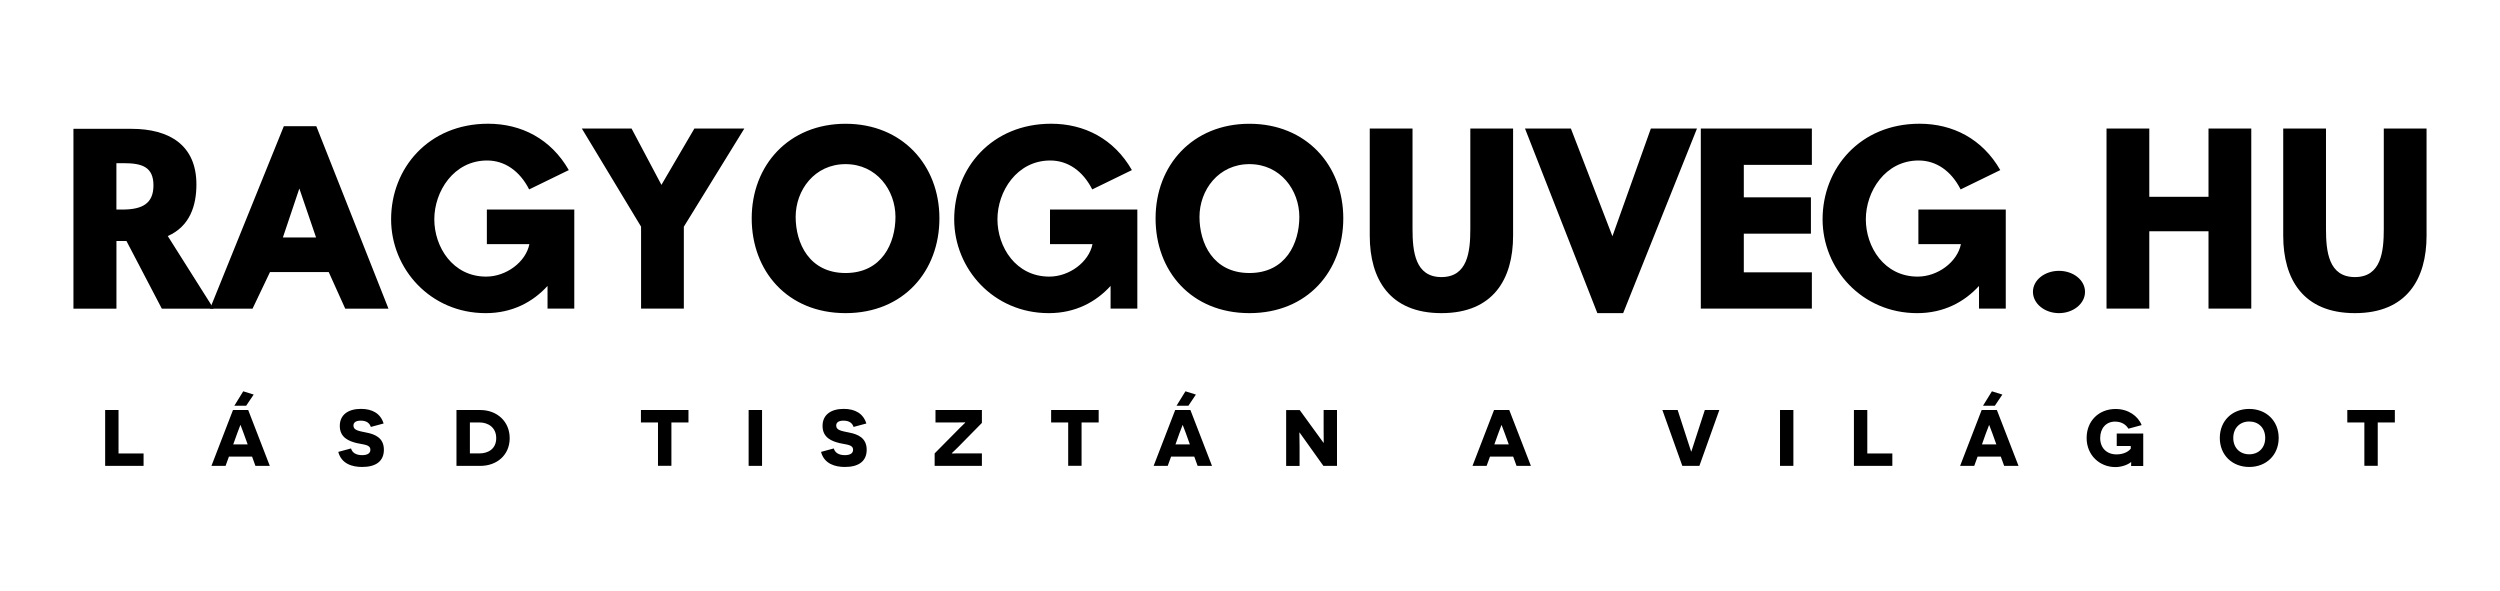 <svg xmlns="http://www.w3.org/2000/svg" xmlns:xlink="http://www.w3.org/1999/xlink" xml:space="preserve" enable-background="new 0 0 529 125" viewBox="0 0 529 125"><g><path d="M22.25 98.58h8.13v-2.63h-5.3v-9.19h-2.83v11.82zM52.09 85.85l1.59-2.36-2.21-.69-1.89 3.06h2.51zm1.25 10.77.71 1.96h3.04l-4.57-11.82H49.3l-4.56 11.82h2.99l.71-1.96h4.9zm-.93-2.58h-3.06l.85-2.36c.37-.98.64-1.7.65-1.72h.06c.01.02.28.76.65 1.74l.85 2.34zM71.58 95.62c.67 2.56 3 3.19 5.06 3.19 2.88 0 4.59-1.21 4.59-3.64 0-2.55-1.92-3.29-3.66-3.63-1.66-.34-2.78-.49-2.78-1.48 0-.63.46-1.05 1.54-1.05 1.18 0 1.86.48 2.14 1.33l2.7-.73c-.65-2.11-2.38-3.09-4.79-3.09-2.65 0-4.48 1.2-4.48 3.61 0 2.5 1.99 3.24 3.6 3.63 1.45.35 2.87.28 2.87 1.42 0 .76-.66 1.13-1.74 1.13-1.29 0-2.11-.52-2.35-1.42l-2.7.73zM96.59 86.76v11.82h5.05c3.49 0 6.21-2.28 6.21-5.86 0-3.56-2.7-5.96-6.23-5.96h-5.03zm2.84 9.18v-6.55h2.04c1.76 0 3.53 1.01 3.53 3.32 0 2.33-1.77 3.23-3.53 3.23h-2.04zM145.68 89.39v-2.64h-10.06v2.64h3.61v9.18h2.84v-9.18h3.61zM158.41 86.76h2.84v11.82h-2.84zM173.73 95.62c.67 2.56 3.01 3.19 5.06 3.19 2.89 0 4.6-1.21 4.6-3.64 0-2.55-1.93-3.29-3.66-3.63-1.65-.34-2.79-.49-2.79-1.48 0-.63.45-1.05 1.53-1.05 1.19 0 1.86.48 2.15 1.33l2.7-.73c-.66-2.11-2.38-3.09-4.79-3.09-2.65 0-4.48 1.2-4.48 3.61 0 2.5 1.99 3.24 3.59 3.63 1.45.35 2.87.28 2.87 1.42 0 .76-.66 1.13-1.73 1.13-1.29 0-2.11-.52-2.35-1.42l-2.7.73zM207.77 89.49v-2.74h-9.82v2.64h4.64c.75 0 1.61-.02 1.62-.02l.03.07c0 .02-.45.42-1.15 1.12l-5.32 5.38v2.63h10v-2.63h-4.56c-1.03 0-1.76.01-1.78.01l-.03-.07c0-.01.61-.52 1.36-1.3l5.01-5.09zM232.48 89.39v-2.64h-10.06v2.64h3.61v9.18h2.83v-9.18h3.62zM251.47 85.85l1.58-2.36-2.21-.69-1.89 3.06h2.52zm1.24 10.77.71 1.96h3.04l-4.57-11.82h-3.22l-4.56 11.82h2.98l.71-1.96h4.91zm-.93-2.58h-3.05l.84-2.36c.37-.98.64-1.7.66-1.72h.05c.02.02.29.76.66 1.74l.84 2.34zM280.03 98.58h2.88V86.76h-2.83v4.11c0 1.29.02 2.8.02 2.82h-.05l-5.03-6.92h-2.87v11.82h2.84v-4.05c0-1.54-.04-2.99-.04-3.01h.05l5.03 7.05zM320.19 96.62l.71 1.96h3.04l-4.58-11.82h-3.22l-4.56 11.82h2.99l.71-1.96h4.91zm-.93-2.58h-3.06l.85-2.36c.37-.98.64-1.7.65-1.72h.05c.02.02.29.76.66 1.74l.85 2.34zM359.59 98.58l4.22-11.82h-3.07l-1.84 5.66c-.71 2.16-.99 3.07-1.01 3.12h-.05c-.02-.05-.31-.96-1.03-3.17l-1.82-5.61h-3.23l4.22 11.82h3.61zM376.65 86.76h2.83v11.82h-2.83zM392.28 98.58h8.14v-2.63h-5.3v-9.19h-2.83v11.82zM422.11 85.85l1.59-2.36-2.21-.69-1.89 3.06h2.51zm1.26 10.77.71 1.96h3.04l-4.58-11.82h-3.22l-4.56 11.82h2.99l.71-1.96h4.91zm-.94-2.58h-3.05l.84-2.36c.37-.98.64-1.7.66-1.72h.05c.02.02.29.76.66 1.74l.84 2.34zM453.51 98.58v-6.85h-5.61v2.64h2.97v.56c-.37.51-1.38 1.22-3.01 1.22-2.09 0-3.46-1.37-3.46-3.46 0-2.06 1.24-3.48 3.14-3.48 1.5 0 2.38.74 2.83 1.5l2.8-.76c-.76-1.92-2.82-3.41-5.51-3.41-3.53 0-6.13 2.51-6.13 6.13 0 3.68 2.78 6.16 6.07 6.16 1.37 0 2.65-.49 3.33-1.06h.03c0 .09-.02.15-.02.83h2.57zM469.71 92.67c0 3.61 2.62 6.14 6.23 6.14 3.61 0 6.23-2.53 6.23-6.14s-2.62-6.14-6.23-6.14c-3.61-.01-6.23 2.52-6.23 6.14zm2.85 0c0-2.12 1.42-3.48 3.38-3.48s3.38 1.35 3.38 3.48c0 2.11-1.42 3.46-3.38 3.46s-3.38-1.35-3.38-3.46zM506.75 89.39v-2.64h-10.06v2.64h3.61v9.18h2.83v-9.18h3.62zM26.2 34.53c3.89 0 6.27.81 6.27 4.71 0 3.84-2.38 5.05-6.32 5.1h-1.52v-9.81h1.57zm19 30.78-9.7-15.36c4.7-2.07 6.06-6.47 6.06-10.92 0-8.39-5.81-11.77-13.74-11.77H15.54v38.05h9.1V51h2.12l7.48 14.31H45.2zm0 0"/><path d="M66.88 50.25h-7.02l3.48-10.36 3.54 10.36zM82.2 65.31 66.93 26.7h-6.87L44.44 65.31h9l3.69-7.74h12.43l3.49 7.74h9.15zM121.51 44.33h-18.49v7.33h9c-.76 3.79-4.9 6.87-9.15 6.87-7.07 0-10.97-6.27-10.97-12.13 0-5.87 4.09-12.44 11.17-12.44 3.74 0 6.92 2.22 8.9 6.12l8.39-4.09c-3.79-6.62-10.05-9.81-17.08-9.81-12.58 0-20.52 9.4-20.52 20.22 0 10.46 8.29 19.86 20.01 19.86 5.66 0 10.01-2.38 13.09-5.76v4.8h5.66V44.33zM157.5 27.2h-10.57l-6.97 11.92-6.32-11.92h-10.52l12.53 20.76V65.3h9.05V47.97l12.8-20.77zM178.92 34.73c6.57 0 10.56 5.51 10.56 11.17 0 5.51-2.83 11.87-10.56 11.87s-10.56-6.37-10.56-11.87c0-5.66 3.99-11.17 10.56-11.17zm0 31.53c12.28 0 19.86-8.89 19.86-20.06 0-11.27-7.88-20.01-19.86-20.01s-19.86 8.74-19.86 20.01c0 11.17 7.58 20.06 19.86 20.06zM240.67 44.33h-18.49v7.33h8.99c-.75 3.79-4.9 6.87-9.14 6.87-7.08 0-10.97-6.27-10.97-12.13 0-5.87 4.09-12.44 11.17-12.44 3.74 0 6.92 2.22 8.89 6.12l8.39-4.09c-3.79-6.62-10.06-9.81-17.08-9.81-12.58 0-20.52 9.4-20.52 20.22 0 10.46 8.29 19.86 20.01 19.86 5.66 0 10-2.38 13.08-5.76v4.8h5.66V44.33zM264.38 34.73c6.57 0 10.56 5.51 10.56 11.17 0 5.51-2.83 11.87-10.56 11.87-7.74 0-10.57-6.37-10.57-11.87 0-5.66 4-11.17 10.57-11.17zm0 31.53c12.28 0 19.86-8.89 19.86-20.06 0-11.27-7.88-20.01-19.86-20.01s-19.86 8.74-19.86 20.01c-.01 11.17 7.57 20.06 19.86 20.06zM305.01 66.26c10.97 0 15.16-7.23 15.16-16.38V27.2h-9.05v21.27c0 4.75-.55 10.16-6.11 10.16-5.56 0-6.12-5.4-6.12-10.16V27.2h-9.05v22.68c0 9.16 4.2 16.38 15.17 16.38zM359.08 27.2h-9.76l-8.13 22.79-8.79-22.79h-9.71L338 66.26h5.46l15.62-39.06zM383.39 65.31v-7.68h-14.4v-8.19h14.2v-7.68h-14.2v-6.87h14.4V27.2h-23.5v38.1h23.5zM424.42 44.33h-18.49v7.33h9c-.76 3.79-4.9 6.87-9.15 6.87-7.08 0-10.97-6.27-10.97-12.13 0-5.87 4.09-12.44 11.17-12.44 3.74 0 6.92 2.22 8.89 6.12l8.39-4.09c-3.79-6.62-10.06-9.81-17.08-9.81-12.58 0-20.52 9.4-20.52 20.22 0 10.46 8.29 19.86 20.01 19.86 5.66 0 10-2.38 13.09-5.76v4.8h5.66V44.33zM435.68 66.26c2.98 0 5.51-1.97 5.51-4.5 0-2.53-2.52-4.45-5.51-4.45s-5.51 1.92-5.51 4.45c.01 2.53 2.53 4.5 5.51 4.5zM476.37 65.31V27.2h-9.05v14.45h-12.53V27.2h-9.05v38.1h9.05V48.93h12.53V65.3h9.05zM498.3 66.26c10.97 0 15.16-7.23 15.16-16.38V27.2h-9.05v21.27c0 4.75-.55 10.16-6.11 10.16-5.56 0-6.12-5.4-6.12-10.16V27.2h-9.05v22.68c0 9.16 4.2 16.38 15.17 16.38zm0 0"/></g></svg>